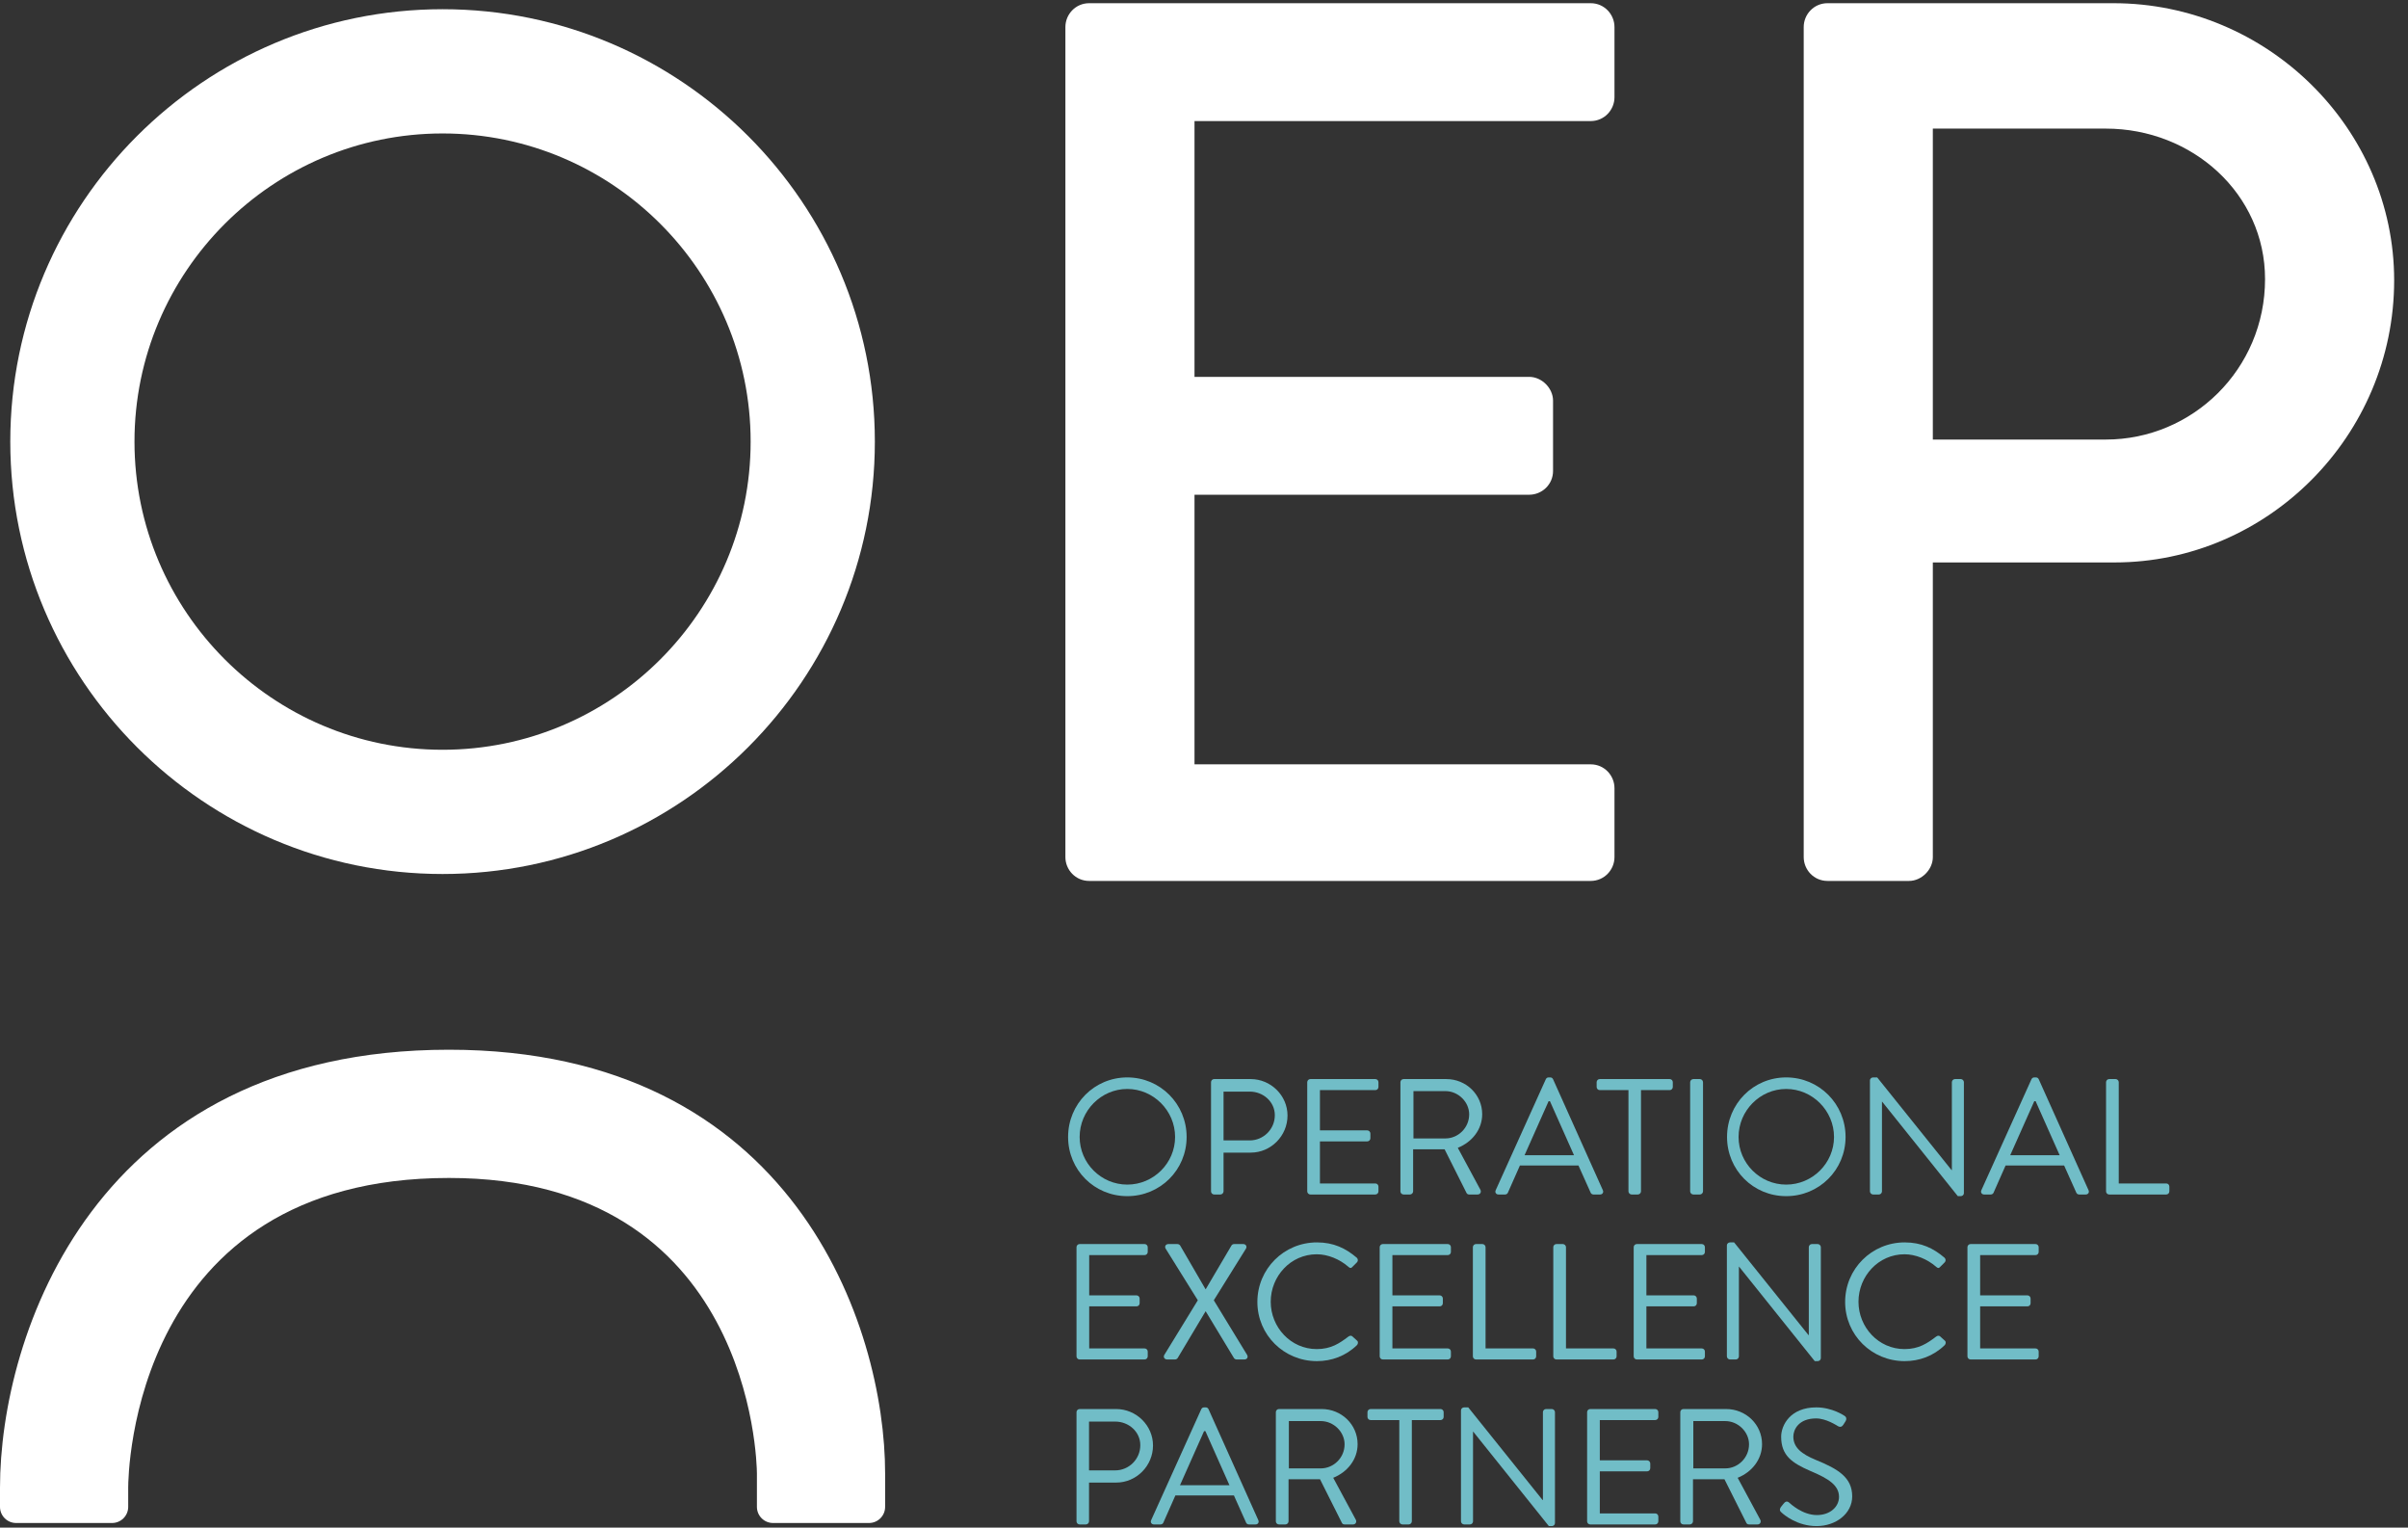 <?xml version="1.0" encoding="UTF-8" standalone="no"?>
<!DOCTYPE svg PUBLIC "-//W3C//DTD SVG 1.1//EN" "http://www.w3.org/Graphics/SVG/1.1/DTD/svg11.dtd">
<svg width="100%" height="100%" viewBox="0 0 730 463" version="1.1" xmlns="http://www.w3.org/2000/svg" xmlns:xlink="http://www.w3.org/1999/xlink" xml:space="preserve" xmlns:serif="http://www.serif.com/" style="fill-rule:evenodd;clip-rule:evenodd;stroke-linejoin:round;stroke-miterlimit:2;">
    <rect x="0" y="0" width="730" height="463" fill="#333333" stroke="none"/>
    <g transform="matrix(4.167,0,0,4.167,0,0)">
        <path d="M82.012,86.161C83.919,86.161 85.49,84.602 85.49,82.695C85.49,80.788 83.919,79.205 82.012,79.205C80.105,79.205 78.546,80.788 78.546,82.695C78.546,84.602 80.105,86.161 82.012,86.161ZM82.012,78.365C84.41,78.365 86.329,80.297 86.329,82.695C86.329,85.094 84.41,87.001 82.012,87.001C79.613,87.001 77.706,85.094 77.706,82.695C77.706,80.297 79.613,78.365 82.012,78.365Z" style="fill:rgb(113,189,199);fill-rule:nonzero;"/>
        <path d="M90.923,82.947C91.906,82.947 92.746,82.143 92.746,81.112C92.746,80.14 91.906,79.397 90.923,79.397L89.015,79.397L89.015,82.947L90.923,82.947ZM88.104,78.713C88.104,78.594 88.2,78.485 88.332,78.485L90.982,78.485C92.458,78.485 93.669,79.684 93.669,81.136C93.669,82.623 92.458,83.835 90.994,83.835L89.015,83.835L89.015,86.653C89.015,86.772 88.908,86.881 88.787,86.881L88.332,86.881C88.2,86.881 88.104,86.772 88.104,86.653L88.104,78.713Z" style="fill:rgb(113,189,199);fill-rule:nonzero;"/>
        <path d="M95.104,78.713C95.104,78.594 95.201,78.485 95.332,78.485L100.059,78.485C100.19,78.485 100.285,78.594 100.285,78.713L100.285,79.061C100.285,79.18 100.19,79.289 100.059,79.289L96.028,79.289L96.028,82.216L99.47,82.216C99.59,82.216 99.698,82.323 99.698,82.443L99.698,82.791C99.698,82.923 99.59,83.018 99.47,83.018L96.028,83.018L96.028,86.077L100.059,86.077C100.19,86.077 100.285,86.185 100.285,86.305L100.285,86.653C100.285,86.772 100.19,86.881 100.059,86.881L95.332,86.881C95.201,86.881 95.104,86.772 95.104,86.653L95.104,78.713Z" style="fill:rgb(113,189,199);fill-rule:nonzero;"/>
        <path d="M105.158,82.803C106.081,82.803 106.885,82.035 106.885,81.052C106.885,80.14 106.081,79.361 105.158,79.361L102.831,79.361L102.831,82.803L105.158,82.803ZM101.883,78.713C101.883,78.594 101.98,78.485 102.112,78.485L105.218,78.485C106.656,78.485 107.832,79.613 107.832,81.04C107.832,82.143 107.101,83.067 106.057,83.486L107.7,86.533C107.784,86.688 107.7,86.881 107.496,86.881L106.885,86.881C106.778,86.881 106.717,86.821 106.694,86.772L105.098,83.594L102.807,83.594L102.807,86.653C102.807,86.772 102.699,86.881 102.579,86.881L102.112,86.881C101.98,86.881 101.883,86.772 101.883,86.653L101.883,78.713Z" style="fill:rgb(113,189,199);fill-rule:nonzero;"/>
        <path d="M114.512,84.026C113.924,82.719 113.348,81.399 112.76,80.093L112.664,80.093L110.913,84.026L114.512,84.026ZM108.815,86.569L112.46,78.497C112.496,78.426 112.557,78.365 112.664,78.365L112.784,78.365C112.893,78.365 112.951,78.426 112.988,78.497L116.61,86.569C116.682,86.724 116.586,86.881 116.406,86.881L115.926,86.881C115.819,86.881 115.746,86.808 115.723,86.749L114.835,84.77L110.577,84.77L109.701,86.749C109.678,86.808 109.606,86.881 109.498,86.881L109.018,86.881C108.838,86.881 108.742,86.724 108.815,86.569Z" style="fill:rgb(113,189,199);fill-rule:nonzero;"/>
        <path d="M118.473,79.289L116.386,79.289C116.254,79.289 116.158,79.18 116.158,79.061L116.158,78.713C116.158,78.594 116.254,78.485 116.386,78.485L121.471,78.485C121.604,78.485 121.699,78.594 121.699,78.713L121.699,79.061C121.699,79.18 121.604,79.289 121.471,79.289L119.385,79.289L119.385,86.653C119.385,86.772 119.277,86.881 119.156,86.881L118.701,86.881C118.58,86.881 118.473,86.772 118.473,86.653L118.473,79.289Z" style="fill:rgb(113,189,199);fill-rule:nonzero;"/>
        <path d="M122.961,78.713C122.961,78.594 123.069,78.485 123.19,78.485L123.669,78.485C123.789,78.485 123.897,78.594 123.897,78.713L123.897,86.653C123.897,86.772 123.789,86.881 123.669,86.881L123.19,86.881C123.069,86.881 122.961,86.772 122.961,86.653L122.961,78.713Z" style="fill:rgb(113,189,199);fill-rule:nonzero;"/>
        <path d="M129.949,86.161C131.857,86.161 133.428,84.602 133.428,82.695C133.428,80.788 131.857,79.205 129.949,79.205C128.043,79.205 126.484,80.788 126.484,82.695C126.484,84.602 128.043,86.161 129.949,86.161ZM129.949,78.365C132.348,78.365 134.268,80.297 134.268,82.695C134.268,85.094 132.348,87.001 129.949,87.001C127.551,87.001 125.645,85.094 125.645,82.695C125.645,80.297 127.551,78.365 129.949,78.365Z" style="fill:rgb(113,189,199);fill-rule:nonzero;"/>
        <path d="M136.041,78.581C136.041,78.462 136.149,78.365 136.27,78.365L136.569,78.365L141.979,85.105L142.002,85.105L142.002,78.713C142.002,78.594 142.098,78.485 142.231,78.485L142.65,78.485C142.77,78.485 142.877,78.594 142.877,78.713L142.877,86.785C142.877,86.905 142.77,87.001 142.65,87.001L142.434,87.001L136.929,80.129L136.916,80.129L136.916,86.653C136.916,86.772 136.82,86.881 136.69,86.881L136.27,86.881C136.149,86.881 136.041,86.772 136.041,86.653L136.041,78.581Z" style="fill:rgb(113,189,199);fill-rule:nonzero;"/>
        <path d="M149.845,84.026C149.257,82.719 148.682,81.399 148.094,80.093L147.998,80.093L146.246,84.026L149.845,84.026ZM144.148,86.569L147.793,78.497C147.83,78.426 147.89,78.365 147.998,78.365L148.117,78.365C148.226,78.365 148.285,78.426 148.321,78.497L151.944,86.569C152.016,86.724 151.92,86.881 151.739,86.881L151.26,86.881C151.153,86.881 151.08,86.808 151.056,86.749L150.168,84.77L145.91,84.77L145.035,86.749C145.012,86.808 144.94,86.881 144.831,86.881L144.352,86.881C144.172,86.881 144.076,86.724 144.148,86.569Z" style="fill:rgb(113,189,199);fill-rule:nonzero;"/>
        <path d="M153.219,78.713C153.219,78.594 153.315,78.485 153.447,78.485L153.914,78.485C154.035,78.485 154.143,78.594 154.143,78.713L154.143,86.077L157.597,86.077C157.729,86.077 157.824,86.185 157.824,86.305L157.824,86.653C157.824,86.772 157.729,86.881 157.597,86.881L153.447,86.881C153.315,86.881 153.219,86.772 153.219,86.653L153.219,78.713Z" style="fill:rgb(113,189,199);fill-rule:nonzero;"/>
        <path d="M78.318,90.713C78.318,90.594 78.414,90.485 78.546,90.485L83.271,90.485C83.403,90.485 83.499,90.594 83.499,90.713L83.499,91.061C83.499,91.18 83.403,91.289 83.271,91.289L79.241,91.289L79.241,94.216L82.683,94.216C82.803,94.216 82.911,94.323 82.911,94.443L82.911,94.791C82.911,94.923 82.803,95.018 82.683,95.018L79.241,95.018L79.241,98.077L83.271,98.077C83.403,98.077 83.499,98.185 83.499,98.305L83.499,98.653C83.499,98.772 83.403,98.881 83.271,98.881L78.546,98.881C78.414,98.881 78.318,98.772 78.318,98.653L78.318,90.713Z" style="fill:rgb(113,189,199);fill-rule:nonzero;"/>
        <path d="M87.143,94.575L84.804,90.821C84.708,90.665 84.804,90.485 85.008,90.485L85.655,90.485C85.739,90.485 85.823,90.533 85.86,90.594L87.706,93.771L87.718,93.771L89.59,90.594C89.625,90.533 89.697,90.485 89.793,90.485L90.441,90.485C90.644,90.485 90.74,90.665 90.644,90.821L88.306,94.575L90.728,98.545C90.824,98.713 90.728,98.881 90.525,98.881L89.972,98.881C89.877,98.881 89.793,98.821 89.769,98.772L87.718,95.379L87.706,95.379L85.679,98.772C85.643,98.833 85.572,98.881 85.476,98.881L84.924,98.881C84.708,98.881 84.612,98.701 84.708,98.545L87.143,94.575Z" style="fill:rgb(113,189,199);fill-rule:nonzero;"/>
        <path d="M95.806,90.365C97.017,90.365 97.892,90.785 98.709,91.48C98.804,91.577 98.816,91.72 98.72,91.816L98.396,92.14C98.301,92.261 98.205,92.248 98.085,92.129C97.461,91.589 96.609,91.229 95.794,91.229C93.898,91.229 92.447,92.824 92.447,94.683C92.447,96.53 93.898,98.125 95.794,98.125C96.838,98.125 97.449,97.705 98.085,97.225C98.205,97.13 98.301,97.141 98.373,97.189L98.732,97.513C98.828,97.586 98.804,97.754 98.72,97.838C97.904,98.629 96.873,99.001 95.806,99.001C93.407,99.001 91.476,97.094 91.476,94.695C91.476,92.297 93.407,90.365 95.806,90.365Z" style="fill:rgb(113,189,199);fill-rule:nonzero;"/>
        <path d="M100.375,90.713C100.375,90.594 100.471,90.485 100.603,90.485L105.328,90.485C105.46,90.485 105.556,90.594 105.556,90.713L105.556,91.061C105.556,91.18 105.46,91.289 105.328,91.289L101.299,91.289L101.299,94.216L104.74,94.216C104.861,94.216 104.969,94.323 104.969,94.443L104.969,94.791C104.969,94.923 104.861,95.018 104.74,95.018L101.299,95.018L101.299,98.077L105.328,98.077C105.46,98.077 105.556,98.185 105.556,98.305L105.556,98.653C105.556,98.772 105.46,98.881 105.328,98.881L100.603,98.881C100.471,98.881 100.375,98.772 100.375,98.653L100.375,90.713Z" style="fill:rgb(113,189,199);fill-rule:nonzero;"/>
        <path d="M107.154,90.713C107.154,90.594 107.25,90.485 107.381,90.485L107.85,90.485C107.969,90.485 108.077,90.594 108.077,90.713L108.077,98.077L111.531,98.077C111.663,98.077 111.759,98.185 111.759,98.305L111.759,98.653C111.759,98.772 111.663,98.881 111.531,98.881L107.381,98.881C107.25,98.881 107.154,98.772 107.154,98.653L107.154,90.713Z" style="fill:rgb(113,189,199);fill-rule:nonzero;"/>
        <path d="M113.004,90.713C113.004,90.594 113.1,90.485 113.232,90.485L113.699,90.485C113.82,90.485 113.928,90.594 113.928,90.713L113.928,98.077L117.381,98.077C117.514,98.077 117.61,98.185 117.61,98.305L117.61,98.653C117.61,98.772 117.514,98.881 117.381,98.881L113.232,98.881C113.1,98.881 113.004,98.772 113.004,98.653L113.004,90.713Z" style="fill:rgb(113,189,199);fill-rule:nonzero;"/>
        <path d="M118.854,90.713C118.854,90.594 118.949,90.485 119.082,90.485L123.807,90.485C123.94,90.485 124.035,90.594 124.035,90.713L124.035,91.061C124.035,91.18 123.94,91.289 123.807,91.289L119.778,91.289L119.778,94.216L123.219,94.216C123.34,94.216 123.447,94.323 123.447,94.443L123.447,94.791C123.447,94.923 123.34,95.018 123.219,95.018L119.778,95.018L119.778,98.077L123.807,98.077C123.94,98.077 124.035,98.185 124.035,98.305L124.035,98.653C124.035,98.772 123.94,98.881 123.807,98.881L119.082,98.881C118.949,98.881 118.854,98.772 118.854,98.653L118.854,90.713Z" style="fill:rgb(113,189,199);fill-rule:nonzero;"/>
        <path d="M125.633,90.581C125.633,90.462 125.74,90.365 125.861,90.365L126.16,90.365L131.57,97.105L131.594,97.105L131.594,90.713C131.594,90.594 131.69,90.485 131.821,90.485L132.24,90.485C132.362,90.485 132.469,90.594 132.469,90.713L132.469,98.785C132.469,98.905 132.362,99.001 132.24,99.001L132.026,99.001L126.52,92.129L126.508,92.129L126.508,98.653C126.508,98.772 126.412,98.881 126.28,98.881L125.861,98.881C125.74,98.881 125.633,98.772 125.633,98.653L125.633,90.581Z" style="fill:rgb(113,189,199);fill-rule:nonzero;"/>
        <path d="M138.567,90.365C139.778,90.365 140.654,90.785 141.469,91.48C141.565,91.577 141.576,91.72 141.481,91.816L141.156,92.14C141.061,92.261 140.965,92.248 140.846,92.129C140.221,91.589 139.369,91.229 138.555,91.229C136.659,91.229 135.208,92.824 135.208,94.683C135.208,96.53 136.659,98.125 138.555,98.125C139.598,98.125 140.209,97.705 140.846,97.225C140.965,97.13 141.061,97.141 141.133,97.189L141.492,97.513C141.588,97.586 141.565,97.754 141.481,97.838C140.665,98.629 139.634,99.001 138.567,99.001C136.168,99.001 134.237,97.094 134.237,94.695C134.237,92.297 136.168,90.365 138.567,90.365Z" style="fill:rgb(113,189,199);fill-rule:nonzero;"/>
        <path d="M143.135,90.713C143.135,90.594 143.232,90.485 143.363,90.485L148.089,90.485C148.221,90.485 148.317,90.594 148.317,90.713L148.317,91.061C148.317,91.18 148.221,91.289 148.089,91.289L144.059,91.289L144.059,94.216L147.501,94.216C147.621,94.216 147.729,94.323 147.729,94.443L147.729,94.791C147.729,94.923 147.621,95.018 147.501,95.018L144.059,95.018L144.059,98.077L148.089,98.077C148.221,98.077 148.317,98.185 148.317,98.305L148.317,98.653C148.317,98.772 148.221,98.881 148.089,98.881L143.363,98.881C143.232,98.881 143.135,98.772 143.135,98.653L143.135,90.713Z" style="fill:rgb(113,189,199);fill-rule:nonzero;"/>
        <path d="M81.136,106.947C82.12,106.947 82.959,106.143 82.959,105.112C82.959,104.14 82.12,103.397 81.136,103.397L79.229,103.397L79.229,106.947L81.136,106.947ZM78.318,102.712C78.318,102.593 78.414,102.485 78.546,102.485L81.196,102.485C82.672,102.485 83.883,103.684 83.883,105.135C83.883,106.622 82.672,107.834 81.208,107.834L79.229,107.834L79.229,110.653C79.229,110.772 79.121,110.88 79.001,110.88L78.546,110.88C78.414,110.88 78.318,110.772 78.318,110.653L78.318,102.712Z" style="fill:rgb(113,189,199);fill-rule:nonzero;"/>
        <path d="M89.445,108.026C88.857,106.718 88.282,105.399 87.694,104.092L87.598,104.092L85.847,108.026L89.445,108.026ZM83.748,110.569L87.394,102.496C87.43,102.425 87.49,102.365 87.598,102.365L87.718,102.365C87.826,102.365 87.886,102.425 87.922,102.496L91.545,110.569C91.616,110.724 91.52,110.88 91.34,110.88L90.861,110.88C90.753,110.88 90.681,110.808 90.656,110.748L89.769,108.77L85.511,108.77L84.636,110.748C84.612,110.808 84.54,110.88 84.432,110.88L83.952,110.88C83.773,110.88 83.676,110.724 83.748,110.569Z" style="fill:rgb(113,189,199);fill-rule:nonzero;"/>
        <path d="M96.093,106.802C97.017,106.802 97.821,106.034 97.821,105.051C97.821,104.14 97.017,103.361 96.093,103.361L93.767,103.361L93.767,106.802L96.093,106.802ZM92.82,102.712C92.82,102.593 92.916,102.485 93.048,102.485L96.154,102.485C97.593,102.485 98.768,103.613 98.768,105.039C98.768,106.143 98.037,107.067 96.994,107.486L98.636,110.533C98.72,110.688 98.636,110.88 98.433,110.88L97.821,110.88C97.713,110.88 97.653,110.821 97.629,110.772L96.034,107.594L93.744,107.594L93.744,110.653C93.744,110.772 93.635,110.88 93.515,110.88L93.048,110.88C92.916,110.88 92.82,110.772 92.82,110.653L92.82,102.712Z" style="fill:rgb(113,189,199);fill-rule:nonzero;"/>
        <path d="M101.801,103.288L99.715,103.288C99.582,103.288 99.486,103.18 99.486,103.061L99.486,102.712C99.486,102.593 99.582,102.485 99.715,102.485L104.8,102.485C104.932,102.485 105.028,102.593 105.028,102.712L105.028,103.061C105.028,103.18 104.932,103.288 104.8,103.288L102.713,103.288L102.713,110.653C102.713,110.772 102.606,110.88 102.485,110.88L102.029,110.88C101.909,110.88 101.801,110.772 101.801,110.653L101.801,103.288Z" style="fill:rgb(113,189,199);fill-rule:nonzero;"/>
        <path d="M106.289,102.58C106.289,102.461 106.398,102.365 106.518,102.365L106.818,102.365L112.227,109.105L112.25,109.105L112.25,102.712C112.25,102.593 112.346,102.485 112.479,102.485L112.899,102.485C113.018,102.485 113.126,102.593 113.126,102.712L113.126,110.784C113.126,110.905 113.018,111 112.899,111L112.682,111L107.178,104.128L107.165,104.128L107.165,110.653C107.165,110.772 107.07,110.88 106.938,110.88L106.518,110.88C106.398,110.88 106.289,110.772 106.289,110.653L106.289,102.58Z" style="fill:rgb(113,189,199);fill-rule:nonzero;"/>
        <path d="M115.465,102.712C115.465,102.593 115.561,102.485 115.694,102.485L120.418,102.485C120.551,102.485 120.647,102.593 120.647,102.712L120.647,103.061C120.647,103.18 120.551,103.288 120.418,103.288L116.389,103.288L116.389,106.215L119.83,106.215C119.951,106.215 120.059,106.323 120.059,106.443L120.059,106.79C120.059,106.922 119.951,107.018 119.83,107.018L116.389,107.018L116.389,110.076L120.418,110.076C120.551,110.076 120.647,110.185 120.647,110.305L120.647,110.653C120.647,110.772 120.551,110.88 120.418,110.88L115.694,110.88C115.561,110.88 115.465,110.772 115.465,110.653L115.465,102.712Z" style="fill:rgb(113,189,199);fill-rule:nonzero;"/>
        <path d="M125.518,106.802C126.442,106.802 127.245,106.034 127.245,105.051C127.245,104.14 126.442,103.361 125.518,103.361L123.192,103.361L123.192,106.802L125.518,106.802ZM122.244,102.712C122.244,102.593 122.34,102.485 122.472,102.485L125.578,102.485C127.018,102.485 128.192,103.613 128.192,105.039C128.192,106.143 127.461,107.067 126.418,107.486L128.061,110.533C128.145,110.688 128.061,110.88 127.858,110.88L127.245,110.88C127.137,110.88 127.077,110.821 127.053,110.772L125.458,107.594L123.168,107.594L123.168,110.653C123.168,110.772 123.06,110.88 122.94,110.88L122.472,110.88C122.34,110.88 122.244,110.772 122.244,110.653L122.244,102.712Z" style="fill:rgb(113,189,199);fill-rule:nonzero;"/>
        <path d="M129.558,109.62C129.617,109.549 129.677,109.465 129.738,109.393C129.858,109.237 129.989,109.141 130.157,109.285C130.241,109.357 131.117,110.197 132.184,110.197C133.156,110.197 133.791,109.585 133.791,108.877C133.791,108.05 133.072,107.558 131.693,106.983C130.373,106.407 129.582,105.867 129.582,104.499C129.582,103.684 130.229,102.365 132.137,102.365C133.312,102.365 134.188,102.977 134.188,102.977C134.26,103.012 134.403,103.157 134.26,103.384C134.211,103.456 134.163,103.54 134.115,103.613C134.008,103.78 133.887,103.828 133.695,103.72C133.612,103.672 132.856,103.168 132.124,103.168C130.854,103.168 130.468,103.984 130.468,104.488C130.468,105.291 131.08,105.759 132.088,106.179C133.707,106.838 134.751,107.45 134.751,108.841C134.751,110.088 133.564,111 132.16,111C130.744,111 129.785,110.172 129.629,110.029C129.533,109.945 129.414,109.849 129.558,109.62Z" style="fill:rgb(113,189,199);fill-rule:nonzero;"/>
        <path d="M77.509,1.966C77.509,1.054 78.238,0.233 79.241,0.233L115.723,0.233C116.726,0.233 117.456,1.054 117.456,1.966L117.456,7.073C117.456,7.985 116.726,8.806 115.723,8.806L86.902,8.806L86.902,27.411L111.253,27.411C112.166,27.411 112.987,28.231 112.987,29.144L112.987,34.251C112.987,35.255 112.166,35.984 111.253,35.984L86.902,35.984L86.902,55.593L115.723,55.593C116.726,55.593 117.456,56.413 117.456,57.325L117.456,62.342C117.456,63.253 116.726,64.074 115.723,64.074L79.241,64.074C78.238,64.074 77.509,63.253 77.509,62.342L77.509,1.966Z" style="fill:white;fill-rule:nonzero;"/>
        <path d="M153.203,31.971C159.496,31.971 164.786,26.864 164.786,20.297C164.786,14.096 159.496,9.354 153.203,9.354L140.617,9.354L140.617,31.971L153.203,31.971ZM131.223,1.966C131.223,1.054 131.953,0.233 132.956,0.233L153.75,0.233C164.967,0.233 174.179,9.354 174.179,20.389C174.179,31.697 164.967,40.909 153.841,40.909L140.617,40.909L140.617,62.342C140.617,63.253 139.796,64.074 138.884,64.074L132.956,64.074C131.953,64.074 131.223,63.253 131.223,62.342L131.223,1.966Z" style="fill:white;fill-rule:nonzero;"/>
        <path d="M9.784,32.12C9.784,19.761 19.84,9.707 32.199,9.707C44.556,9.707 54.61,19.761 54.61,32.12C54.61,44.479 44.556,54.534 32.199,54.534C19.84,54.534 9.784,44.479 9.784,32.12ZM32.199,63.57C49.54,63.57 63.647,49.462 63.647,32.12C63.647,14.778 49.54,0.67 32.199,0.67C14.857,0.67 0.748,14.778 0.748,32.12C0.748,49.462 14.857,63.57 32.199,63.57Z" style="fill:white;fill-rule:nonzero;"/>
        <path d="M32.662,76.351C6.826,76.351 0,97.185 0,108.202L0,109.601C0,110.249 0.525,110.774 1.173,110.774L8.153,110.774C8.801,110.774 9.327,110.249 9.327,109.601L9.327,108.202C9.327,107.282 9.592,85.678 32.662,85.678C54.656,85.678 55.06,106.296 55.067,107.168L55.067,109.601C55.067,110.249 55.592,110.774 56.24,110.774L63.221,110.774C63.869,110.774 64.394,110.249 64.394,109.601L64.394,107.168C64.394,96.509 57.763,76.351 32.662,76.351Z" style="fill:white;fill-rule:nonzero;"/>
    </g>
</svg>
